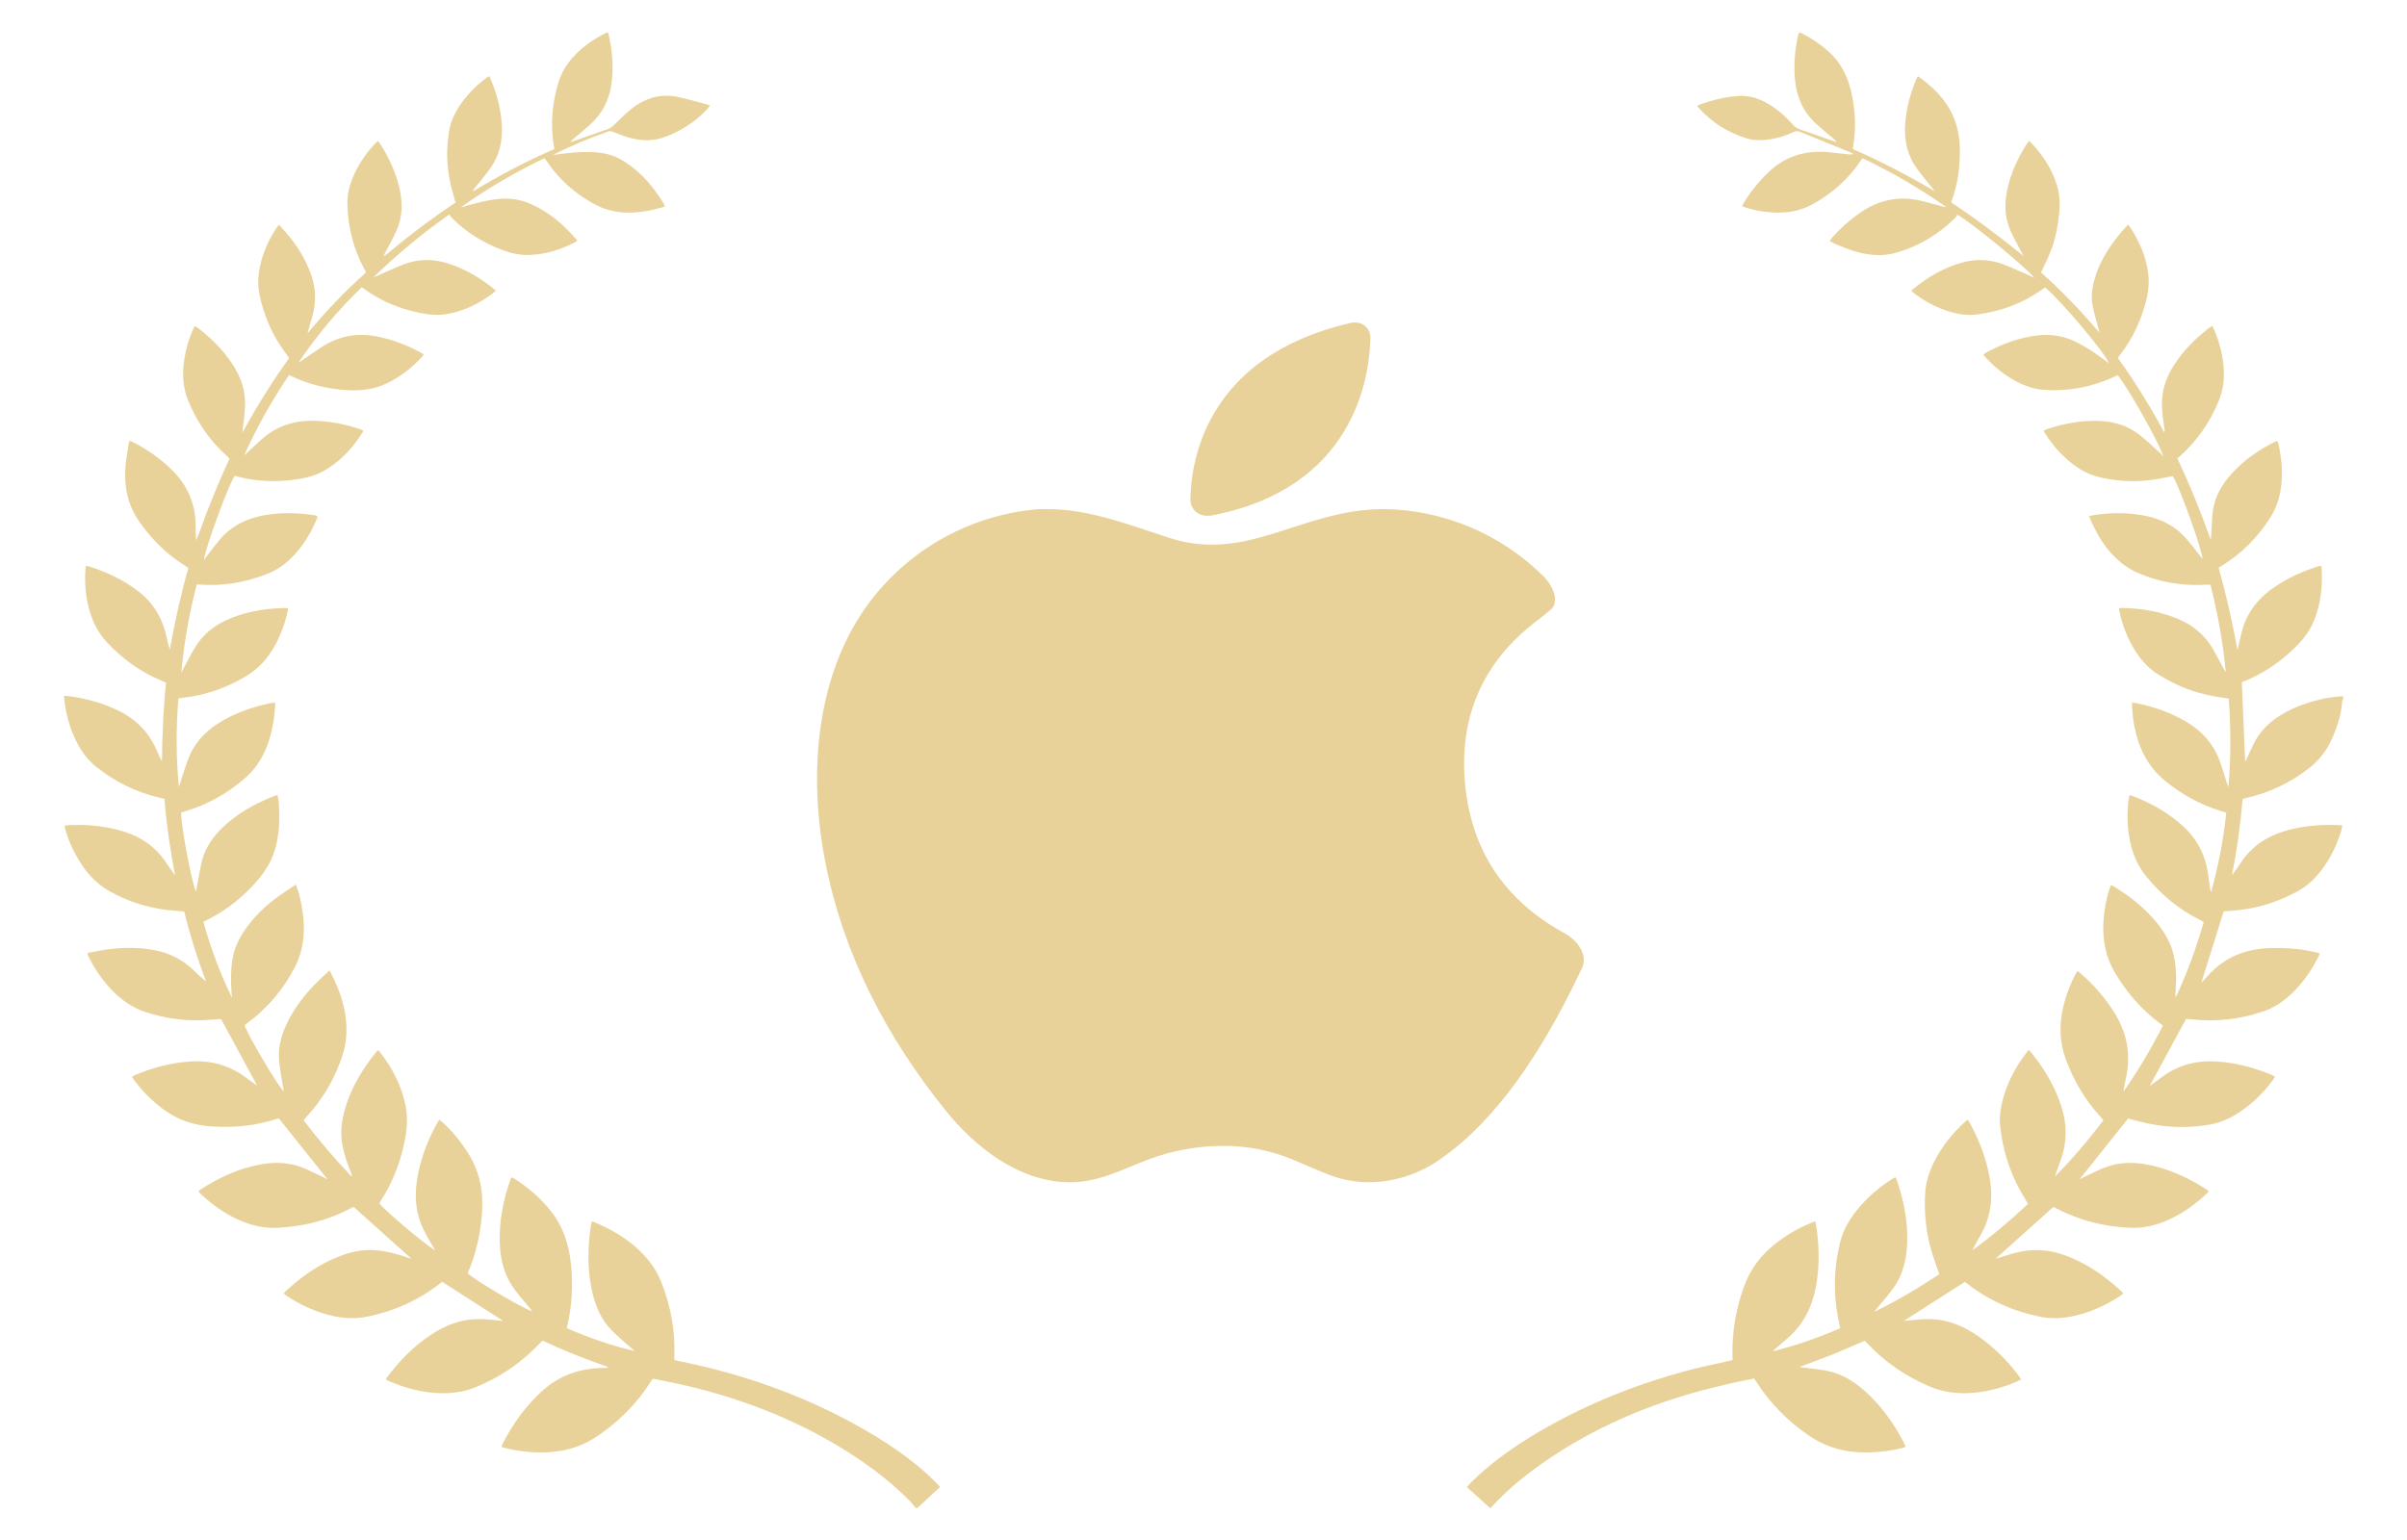 <?xml version="1.0" encoding="UTF-8" standalone="no"?>
<!DOCTYPE svg PUBLIC "-//W3C//DTD SVG 1.1//EN" "http://www.w3.org/Graphics/SVG/1.1/DTD/svg11.dtd">
<svg width="100%" height="100%" viewBox="0 0 100 64" version="1.1" xmlns="http://www.w3.org/2000/svg" xmlns:xlink="http://www.w3.org/1999/xlink" xml:space="preserve" xmlns:serif="http://www.serif.com/" style="fill-rule:evenodd;clip-rule:evenodd;stroke-linecap:round;stroke-linejoin:round;stroke-miterlimit:1.5;">
    <g id="Leaves" transform="matrix(1.088,0,0,1.088,50,32)">
        <g transform="matrix(1,0,0,1,-50,-62.5)">
            <g transform="matrix(1,0,0,1,-0.338,13.098)">
                <path d="M37.803,74.844C35.592,73.504 33.207,72.604 30.684,72.058C30.501,72.018 30.318,71.98 30.145,71.944C30.137,71.912 30.131,71.9 30.131,71.888C30.13,71.864 30.13,71.84 30.131,71.815C30.172,70.819 29.993,69.862 29.623,68.938C29.464,68.542 29.228,68.196 28.933,67.89C28.513,67.454 28.02,67.121 27.48,66.856C27.322,66.778 27.159,66.711 26.989,66.635C26.971,66.697 26.952,66.742 26.945,66.789C26.826,67.609 26.804,68.429 26.977,69.245C27.098,69.82 27.309,70.359 27.725,70.789C27.97,71.042 28.246,71.265 28.509,71.502C28.545,71.534 28.582,71.566 28.619,71.598C27.72,71.387 26.862,71.087 26.023,70.721C26.234,69.863 26.274,69.017 26.17,68.16C26.085,67.467 25.872,66.831 25.437,66.276C25.037,65.766 24.557,65.349 24.011,65.003C23.982,64.985 23.948,64.974 23.915,64.96C23.901,64.984 23.89,64.998 23.884,65.015C23.6,65.815 23.435,66.637 23.467,67.489C23.492,68.135 23.651,68.744 24.05,69.269C24.23,69.507 24.428,69.731 24.618,69.962C24.645,69.995 24.67,70.03 24.71,70.082C24.29,69.942 22.41,68.827 22.24,68.622C22.555,67.903 22.723,67.147 22.785,66.362C22.849,65.541 22.711,64.771 22.274,64.064C22,63.62 21.673,63.22 21.289,62.867C21.25,62.831 21.208,62.799 21.16,62.76C21.136,62.794 21.116,62.817 21.102,62.842C20.755,63.457 20.494,64.106 20.352,64.798C20.244,65.329 20.215,65.863 20.349,66.395C20.453,66.807 20.655,67.176 20.875,67.537C20.914,67.602 20.953,67.667 21.004,67.753C20.667,67.576 19.048,66.208 18.864,65.953C18.879,65.928 18.893,65.902 18.91,65.876C19.349,65.198 19.647,64.462 19.815,63.673C19.911,63.223 19.963,62.771 19.884,62.311C19.742,61.491 19.366,60.782 18.859,60.134C18.849,60.122 18.831,60.117 18.816,60.108C18.798,60.123 18.782,60.133 18.771,60.146C18.237,60.799 17.805,61.509 17.563,62.323C17.431,62.766 17.372,63.216 17.448,63.678C17.51,64.047 17.63,64.398 17.77,64.743C17.79,64.794 17.808,64.846 17.826,64.898C17.815,64.903 17.803,64.909 17.791,64.914C17.146,64.235 16.539,63.525 15.982,62.786C15.994,62.758 15.995,62.751 15.998,62.747C16.022,62.72 16.046,62.692 16.071,62.665C16.716,61.97 17.183,61.17 17.469,60.267C17.537,60.054 17.583,59.829 17.6,59.606C17.668,58.72 17.411,57.907 17.005,57.133C16.994,57.111 16.987,57.088 16.974,57.056C16.259,57.676 15.669,58.342 15.294,59.178C15.101,59.607 14.993,60.057 15.041,60.529C15.076,60.874 15.145,61.215 15.199,61.558C15.204,61.595 15.209,61.632 15.217,61.688C14.905,61.334 13.821,59.49 13.722,59.15C13.753,59.126 13.786,59.099 13.82,59.075C14.599,58.499 15.208,57.777 15.651,56.918C15.75,56.725 15.824,56.514 15.88,56.303C16.03,55.732 16.004,55.155 15.898,54.579C15.85,54.316 15.793,54.055 15.678,53.78C15.452,53.932 15.231,54.07 15.02,54.223C14.504,54.599 14.045,55.034 13.692,55.572C13.472,55.907 13.313,56.267 13.252,56.666C13.189,57.085 13.196,57.505 13.225,57.926C13.229,57.983 13.234,58.041 13.238,58.098C12.782,57.164 12.427,56.199 12.148,55.203C12.192,55.179 12.217,55.163 12.245,55.15C12.9,54.833 13.473,54.404 13.977,53.88C14.391,53.449 14.738,52.978 14.898,52.387C15.055,51.807 15.074,51.22 15.025,50.627C15.018,50.539 14.997,50.452 14.983,50.369C14.953,50.369 14.94,50.365 14.929,50.369C14.109,50.676 13.359,51.097 12.748,51.737C12.413,52.089 12.172,52.496 12.069,52.973C11.991,53.335 11.932,53.702 11.868,54.05C11.719,53.785 11.284,51.505 11.3,51.028C11.343,51.013 11.387,50.997 11.433,50.983C12.298,50.735 13.06,50.302 13.737,49.714C14.027,49.462 14.255,49.165 14.428,48.823C14.666,48.348 14.795,47.843 14.855,47.318C14.873,47.162 14.881,47.006 14.894,46.84C14.83,46.84 14.788,46.833 14.749,46.841C14.014,46.991 13.314,47.231 12.681,47.643C12.165,47.979 11.776,48.421 11.56,49.003C11.452,49.294 11.363,49.592 11.266,49.886C11.256,49.915 11.25,49.945 11.24,49.974C11.233,49.996 11.222,50.017 11.212,50.039C11.105,48.909 11.1,47.786 11.195,46.668C11.24,46.66 11.257,46.655 11.275,46.654C12.17,46.567 12.999,46.283 13.77,45.823C14.155,45.594 14.467,45.292 14.713,44.92C15.007,44.479 15.205,43.996 15.333,43.483C15.354,43.401 15.368,43.318 15.387,43.224C15.325,43.219 15.277,43.211 15.23,43.214C15.041,43.223 14.852,43.23 14.665,43.25C14.128,43.306 13.607,43.425 13.11,43.639C12.562,43.876 12.116,44.232 11.812,44.75C11.66,45.007 11.525,45.274 11.383,45.536C11.355,45.588 11.33,45.642 11.303,45.695C11.409,44.549 11.607,43.425 11.892,42.321C11.932,42.319 11.95,42.315 11.968,42.317C12.852,42.387 13.705,42.249 14.532,41.933C14.885,41.798 15.197,41.601 15.468,41.339C15.929,40.896 16.255,40.364 16.495,39.776C16.503,39.756 16.502,39.731 16.504,39.713C16.486,39.701 16.477,39.692 16.466,39.689C16.443,39.681 16.42,39.673 16.396,39.67C15.764,39.577 15.133,39.558 14.501,39.666C13.797,39.786 13.193,40.087 12.735,40.649C12.581,40.838 12.434,41.032 12.284,41.224C12.247,41.271 12.213,41.319 12.162,41.388C12.248,40.841 13.147,38.406 13.346,38.167C13.999,38.346 14.664,38.407 15.338,38.343C15.819,38.298 16.295,38.225 16.727,37.986C17.375,37.628 17.855,37.102 18.241,36.481C18.246,36.472 18.244,36.458 18.246,36.446C18.243,36.441 18.242,36.433 18.237,36.431C18.216,36.419 18.195,36.407 18.173,36.399C17.569,36.189 16.951,36.069 16.31,36.063C15.57,36.056 14.919,36.283 14.366,36.777C14.175,36.948 13.991,37.126 13.803,37.3C13.771,37.33 13.737,37.358 13.704,37.386C14.188,36.308 14.763,35.289 15.417,34.317C15.455,34.333 15.473,34.339 15.489,34.347C16.184,34.688 16.922,34.856 17.692,34.894C18.179,34.918 18.653,34.862 19.102,34.656C19.65,34.406 20.11,34.042 20.513,33.6C20.531,33.58 20.542,33.553 20.561,33.521C20.007,33.204 19.433,32.978 18.818,32.85C18.051,32.691 17.338,32.813 16.68,33.237C16.409,33.411 16.146,33.6 15.879,33.781C15.849,33.802 15.815,33.817 15.783,33.834C16.491,32.79 17.289,31.832 18.194,30.964C18.227,30.986 18.248,30.998 18.268,31.012C18.887,31.466 19.577,31.762 20.326,31.923C20.679,32 21.034,32.046 21.397,31.993C22.072,31.894 22.659,31.596 23.201,31.195C23.239,31.167 23.272,31.134 23.312,31.098C23.288,31.071 23.274,31.052 23.256,31.037C22.75,30.626 22.2,30.293 21.58,30.082C20.989,29.88 20.394,29.86 19.807,30.085C19.454,30.22 19.113,30.382 18.766,30.532C18.728,30.549 18.688,30.563 18.649,30.578C19.545,29.703 20.502,28.914 21.536,28.183C21.565,28.224 21.579,28.252 21.6,28.274C22.157,28.85 22.82,29.261 23.567,29.541C23.89,29.662 24.221,29.738 24.567,29.73C25.215,29.714 25.814,29.524 26.381,29.221C26.396,29.213 26.406,29.196 26.417,29.184C26.412,29.169 26.411,29.156 26.403,29.148C25.91,28.571 25.343,28.087 24.642,27.778C24.206,27.586 23.753,27.539 23.282,27.605C22.876,27.662 22.481,27.764 22.09,27.883C22.056,27.893 22.02,27.897 21.985,27.904C22.996,27.186 24.058,26.569 25.155,26.039C25.18,26.051 25.187,26.052 25.19,26.056C25.209,26.079 25.228,26.103 25.245,26.128C25.726,26.849 26.356,27.404 27.119,27.808C27.29,27.898 27.475,27.97 27.662,28.02C28.154,28.153 28.653,28.131 29.149,28.035C29.356,27.996 29.56,27.936 29.767,27.885C29.757,27.842 29.757,27.822 29.749,27.808C29.361,27.163 28.893,26.591 28.253,26.178C28,26.014 27.726,25.898 27.427,25.846C26.959,25.765 26.491,25.793 26.023,25.843C25.848,25.862 25.673,25.886 25.498,25.908C26.184,25.557 26.887,25.267 27.605,25.012C27.678,24.986 27.732,25.005 27.795,25.029C28.006,25.108 28.215,25.196 28.432,25.254C28.851,25.367 29.274,25.39 29.694,25.247C30.329,25.032 30.882,24.685 31.347,24.201C31.396,24.15 31.438,24.093 31.494,24.027C31.44,24.003 31.409,23.985 31.375,23.976C31.016,23.882 30.659,23.779 30.296,23.699C29.64,23.555 29.047,23.717 28.526,24.125C28.272,24.324 28.045,24.556 27.812,24.779C27.745,24.844 27.678,24.893 27.587,24.924C27.155,25.071 26.725,25.228 26.294,25.38C26.251,25.395 26.205,25.407 26.161,25.42C26.197,25.362 26.244,25.326 26.29,25.287C26.498,25.109 26.712,24.936 26.914,24.751C27.357,24.346 27.629,23.849 27.722,23.252C27.825,22.59 27.765,21.939 27.62,21.291C27.615,21.269 27.597,21.25 27.579,21.219C27.065,21.468 26.607,21.783 26.23,22.211C25.985,22.49 25.808,22.806 25.7,23.162C25.471,23.914 25.407,24.679 25.513,25.459C25.523,25.53 25.536,25.601 25.549,25.685C24.483,26.145 23.466,26.684 22.479,27.28C22.472,27.284 22.457,27.277 22.43,27.274C22.472,27.223 22.51,27.18 22.545,27.135C22.733,26.895 22.929,26.661 23.107,26.414C23.457,25.928 23.574,25.377 23.545,24.786C23.514,24.175 23.358,23.596 23.129,23.033C23.111,22.99 23.087,22.95 23.06,22.898C23.02,22.924 22.989,22.941 22.96,22.962C22.595,23.232 22.274,23.548 22.009,23.918C21.771,24.249 21.593,24.609 21.528,25.014C21.422,25.67 21.433,26.327 21.577,26.977C21.632,27.226 21.708,27.47 21.777,27.727C21.644,27.818 21.508,27.91 21.373,28.003C21.238,28.096 21.103,28.19 20.969,28.286C20.834,28.382 20.701,28.479 20.569,28.577C20.442,28.671 20.315,28.767 20.19,28.864C20.059,28.964 19.93,29.066 19.801,29.169C19.672,29.271 19.547,29.379 19.417,29.48C19.294,29.575 19.189,29.698 19.013,29.786C19.05,29.72 19.069,29.689 19.085,29.657C19.231,29.375 19.387,29.099 19.518,28.811C19.732,28.341 19.762,27.847 19.668,27.342C19.541,26.66 19.257,26.044 18.886,25.464C18.867,25.434 18.843,25.409 18.816,25.376C18.789,25.397 18.768,25.409 18.752,25.425C18.369,25.826 18.056,26.273 17.847,26.789C17.718,27.109 17.638,27.442 17.647,27.787C17.67,28.659 17.872,29.488 18.29,30.259C18.313,30.301 18.334,30.344 18.362,30.397C17.55,31.112 16.814,31.894 16.126,32.722C16.179,32.505 16.246,32.297 16.305,32.087C16.452,31.569 16.454,31.053 16.281,30.539C16.034,29.802 15.605,29.178 15.076,28.618C15.062,28.603 15.038,28.596 15.02,28.587C14.7,29.005 14.405,29.671 14.304,30.186C14.236,30.531 14.216,30.876 14.286,31.222C14.461,32.078 14.806,32.857 15.342,33.549C15.371,33.587 15.394,33.628 15.422,33.671C14.761,34.585 14.176,35.537 13.635,36.517C13.649,36.329 13.68,36.15 13.702,35.969C13.742,35.629 13.761,35.288 13.699,34.948C13.626,34.552 13.455,34.196 13.233,33.863C12.884,33.34 12.444,32.904 11.946,32.522C11.91,32.494 11.868,32.472 11.817,32.439C11.786,32.505 11.758,32.558 11.735,32.613C11.591,32.951 11.487,33.301 11.428,33.663C11.338,34.214 11.35,34.758 11.564,35.283C11.895,36.098 12.379,36.808 13.035,37.396C13.075,37.432 13.111,37.471 13.146,37.506C12.987,37.865 12.829,38.208 12.683,38.556C12.538,38.898 12.403,39.245 12.266,39.591C12.13,39.935 12.025,40.291 11.87,40.63C11.851,40.412 11.856,40.199 11.85,39.986C11.827,39.192 11.529,38.52 10.966,37.959C10.525,37.521 10.023,37.169 9.473,36.883C9.432,36.862 9.387,36.848 9.336,36.827C9.319,36.878 9.299,36.917 9.293,36.957C9.247,37.283 9.179,37.607 9.164,37.935C9.13,38.646 9.281,39.312 9.698,39.91C10.172,40.589 10.744,41.163 11.45,41.599C11.49,41.624 11.528,41.654 11.576,41.687C11.281,42.715 11.057,43.752 10.867,44.802C10.817,44.658 10.784,44.513 10.754,44.369C10.605,43.651 10.269,43.048 9.682,42.591C9.101,42.139 8.449,41.833 7.75,41.617C7.722,41.608 7.691,41.611 7.661,41.609C7.655,41.633 7.648,41.65 7.647,41.668C7.616,42.126 7.633,42.583 7.73,43.033C7.849,43.591 8.07,44.099 8.465,44.523C9.064,45.166 9.761,45.668 10.576,46.001C10.62,46.02 10.664,46.04 10.723,46.067C10.617,47.066 10.578,48.066 10.567,49.072C10.495,48.951 10.439,48.826 10.387,48.7C10.085,47.965 9.563,47.445 8.848,47.108C8.269,46.835 7.66,46.67 7.028,46.582C6.966,46.573 6.902,46.574 6.825,46.569C6.876,47.191 7.027,47.759 7.29,48.295C7.481,48.683 7.733,49.025 8.074,49.295C8.773,49.849 9.554,50.235 10.42,50.448C10.496,50.467 10.573,50.484 10.663,50.505C10.739,51.49 10.882,52.46 11.068,53.426C10.94,53.259 10.826,53.087 10.711,52.916C10.327,52.348 9.8,51.976 9.15,51.767C8.45,51.542 7.732,51.473 7.001,51.507C6.95,51.509 6.899,51.522 6.847,51.53C6.993,52.248 7.48,53.134 8.011,53.624C8.176,53.776 8.358,53.916 8.553,54.026C9.24,54.413 9.979,54.655 10.763,54.748C10.975,54.773 11.187,54.786 11.415,54.806C11.64,55.72 11.924,56.621 12.25,57.479C12.12,57.363 11.971,57.246 11.839,57.112C11.39,56.661 10.856,56.382 10.228,56.272C9.626,56.167 9.026,56.179 8.425,56.264C8.191,56.298 7.959,56.348 7.731,56.389C7.729,56.423 7.725,56.436 7.729,56.446C7.741,56.481 7.755,56.515 7.771,56.547C8.001,57.002 8.283,57.421 8.635,57.79C9.002,58.175 9.424,58.48 9.935,58.646C10.643,58.877 11.369,58.989 12.114,58.959C12.357,58.949 12.599,58.928 12.824,58.913C13.283,59.761 13.736,60.599 14.189,61.436C14.186,61.437 14.178,61.443 14.176,61.441C14.043,61.346 13.908,61.253 13.777,61.154C13.15,60.683 12.442,60.487 11.664,60.535C10.92,60.581 10.21,60.769 9.526,61.061C9.49,61.076 9.46,61.104 9.419,61.131C9.769,61.624 10.174,62.041 10.654,62.387C11.188,62.773 11.784,62.972 12.44,63.016C13.302,63.073 14.145,62.995 14.968,62.723C14.995,62.713 15.025,62.711 15.029,62.71C15.653,63.49 16.264,64.255 16.892,65.041C16.832,65.01 16.795,64.99 16.758,64.972C16.51,64.855 16.266,64.73 16.014,64.622C15.482,64.394 14.928,64.363 14.363,64.462C13.52,64.61 12.76,64.96 12.047,65.421C12.017,65.44 11.991,65.464 11.956,65.493C11.998,65.539 12.032,65.582 12.071,65.618C12.493,66.012 12.959,66.342 13.487,66.581C13.961,66.795 14.455,66.915 14.977,66.889C15.965,66.841 16.904,66.607 17.781,66.14C17.822,66.118 17.867,66.101 17.889,66.092C18.628,66.755 19.353,67.406 20.097,68.074C19.982,68.036 19.89,68.005 19.798,67.976C19.449,67.864 19.095,67.773 18.729,67.743C18.251,67.705 17.793,67.802 17.351,67.973C16.566,68.277 15.89,68.752 15.279,69.322C15.257,69.342 15.24,69.367 15.214,69.397C15.258,69.432 15.294,69.463 15.333,69.489C15.788,69.792 16.275,70.027 16.8,70.18C17.322,70.333 17.852,70.395 18.391,70.286C19.417,70.078 20.351,69.664 21.18,69.02C21.213,68.994 21.249,68.971 21.271,68.956C22.047,69.452 22.814,69.943 23.603,70.448C23.402,70.428 23.227,70.409 23.052,70.393C22.723,70.363 22.394,70.368 22.069,70.436C21.621,70.531 21.216,70.725 20.837,70.976C20.173,71.416 19.626,71.977 19.152,72.613C19.139,72.63 19.132,72.653 19.124,72.669C19.14,72.687 19.146,72.699 19.156,72.704C19.182,72.719 19.21,72.732 19.238,72.744C19.756,72.97 20.294,73.126 20.855,73.183C21.438,73.242 22.012,73.2 22.562,72.971C23.371,72.635 24.097,72.174 24.729,71.566C24.852,71.448 24.971,71.326 25.102,71.195C25.903,71.58 26.731,71.902 27.57,72.195C27.575,72.196 27.578,72.204 27.579,72.209C27.581,72.215 27.58,72.221 27.58,72.243C27.488,72.243 27.397,72.24 27.306,72.244C26.494,72.277 25.766,72.528 25.146,73.069C24.465,73.665 23.954,74.387 23.55,75.19C23.541,75.21 23.541,75.235 23.537,75.261C23.567,75.271 23.589,75.279 23.612,75.285C24.213,75.443 24.825,75.499 25.444,75.451C26.089,75.402 26.68,75.199 27.217,74.83C28.022,74.276 28.701,73.604 29.223,72.776C29.248,72.735 29.277,72.696 29.306,72.655C29.366,72.664 29.42,72.669 29.473,72.681C29.872,72.765 30.274,72.842 30.67,72.937C32.669,73.416 34.57,74.141 36.34,75.195C37.35,75.797 38.295,76.485 39.124,77.322C39.204,77.403 39.272,77.497 39.345,77.585L39.418,77.585C39.618,77.4 39.818,77.214 40.018,77.029C40.102,76.952 40.188,76.876 40.282,76.791C40.225,76.729 40.183,76.678 40.136,76.632C39.44,75.93 38.645,75.355 37.803,74.844Z" style="fill:rgb(233,210,153);fill-rule:nonzero;"/>
                <path d="M90.17,50.466C91.066,50.265 91.869,49.871 92.59,49.305C92.998,48.984 93.279,48.567 93.479,48.094C93.658,47.671 93.791,47.235 93.82,46.773C93.822,46.745 93.84,46.718 93.85,46.69L93.85,46.58C93.639,46.605 93.426,46.616 93.218,46.657C92.604,46.777 92.017,46.974 91.478,47.301C91.03,47.573 90.672,47.93 90.438,48.403C90.341,48.6 90.255,48.802 90.163,49.001C90.147,49.034 90.126,49.064 90.114,49.082C90.072,48.075 90.029,47.066 89.986,46.05C90.009,46.041 90.036,46.029 90.064,46.018C90.751,45.741 91.361,45.344 91.9,44.837C92.241,44.518 92.544,44.171 92.727,43.733C93.005,43.071 93.077,42.38 93.033,41.671C93.032,41.65 93.018,41.629 93.008,41.604C92.976,41.608 92.952,41.609 92.93,41.616C92.302,41.808 91.71,42.077 91.172,42.457C90.55,42.897 90.126,43.472 89.96,44.225C89.935,44.338 89.908,44.45 89.882,44.563C89.862,44.65 89.843,44.738 89.823,44.825C89.626,43.762 89.393,42.714 89.103,41.678C89.148,41.649 89.177,41.629 89.208,41.61C89.982,41.136 90.601,40.507 91.084,39.742C91.225,39.518 91.331,39.279 91.399,39.024C91.553,38.448 91.544,37.866 91.449,37.282C91.424,37.13 91.408,36.974 91.34,36.835C91.313,36.839 91.3,36.838 91.289,36.843C90.583,37.195 89.949,37.642 89.448,38.26C89.125,38.657 88.914,39.105 88.868,39.619C88.841,39.91 88.833,40.203 88.815,40.495C88.813,40.532 88.804,40.568 88.798,40.605C88.419,39.547 88.005,38.515 87.523,37.5C87.567,37.462 87.604,37.43 87.64,37.398C88.296,36.809 88.781,36.101 89.112,35.285C89.252,34.941 89.312,34.581 89.302,34.212C89.285,33.632 89.147,33.078 88.914,32.548C88.898,32.512 88.873,32.48 88.849,32.441C88.812,32.464 88.786,32.48 88.762,32.498C88.317,32.834 87.918,33.218 87.583,33.665C87.351,33.975 87.163,34.308 87.045,34.678C86.897,35.138 86.924,35.605 86.989,36.073C87.007,36.208 87.027,36.342 87.047,36.476C87.034,36.48 87.022,36.484 87.01,36.489C86.487,35.505 85.898,34.562 85.251,33.661C85.277,33.626 85.29,33.605 85.305,33.586C85.797,32.965 86.129,32.265 86.328,31.5C86.43,31.111 86.46,30.72 86.396,30.322C86.298,29.721 86.055,29.18 85.725,28.674C85.703,28.641 85.672,28.613 85.637,28.574C85.07,29.183 84.603,29.839 84.368,30.636C84.265,30.985 84.217,31.342 84.295,31.702C84.36,31.999 84.447,32.291 84.524,32.586C84.533,32.621 84.538,32.656 84.545,32.692C83.846,31.873 83.114,31.1 82.318,30.397C82.765,29.495 82.889,29.121 82.997,28.268C83.047,27.873 83.049,27.477 82.933,27.089C82.739,26.437 82.374,25.888 81.903,25.405C81.892,25.394 81.872,25.392 81.852,25.383C81.832,25.409 81.812,25.432 81.795,25.457C81.432,26.021 81.154,26.62 81.021,27.281C80.913,27.815 80.939,28.339 81.169,28.838C81.294,29.109 81.441,29.37 81.579,29.635C81.602,29.68 81.628,29.724 81.653,29.769C80.759,29.044 79.847,28.355 78.887,27.72C79.044,27.289 79.149,26.858 79.189,26.414C79.237,25.889 79.246,25.361 79.11,24.85C78.886,24.006 78.33,23.404 77.635,22.913C77.631,22.91 77.623,22.911 77.61,22.909C77.592,22.944 77.571,22.98 77.554,23.018C77.323,23.568 77.173,24.138 77.132,24.733C77.088,25.355 77.216,25.936 77.591,26.445C77.782,26.705 77.992,26.951 78.193,27.204C78.216,27.232 78.234,27.263 78.255,27.292C77.24,26.692 76.204,26.153 75.145,25.69C75.141,25.652 75.137,25.64 75.138,25.628C75.141,25.597 75.144,25.567 75.149,25.537C75.258,24.91 75.227,24.287 75.107,23.664C74.98,22.999 74.713,22.412 74.198,21.952C73.904,21.691 73.586,21.468 73.237,21.289C73.19,21.265 73.139,21.248 73.092,21.229C73.078,21.249 73.068,21.258 73.065,21.269C73.054,21.304 73.045,21.339 73.037,21.375C72.92,21.903 72.876,22.437 72.919,22.975C72.973,23.656 73.217,24.255 73.734,24.721C73.956,24.921 74.186,25.112 74.412,25.307C74.449,25.338 74.485,25.371 74.521,25.403C74.455,25.405 74.404,25.386 74.354,25.368C73.946,25.224 73.539,25.077 73.129,24.938C73.016,24.9 72.924,24.846 72.844,24.754C72.545,24.413 72.204,24.119 71.802,23.901C71.467,23.719 71.113,23.63 70.73,23.657C70.214,23.693 69.722,23.83 69.238,24C69.224,24.005 69.215,24.025 69.2,24.042C69.223,24.074 69.242,24.105 69.266,24.131C69.763,24.675 70.365,25.056 71.068,25.272C71.32,25.35 71.582,25.36 71.847,25.329C72.202,25.287 72.54,25.19 72.861,25.038C72.952,24.995 73.029,24.99 73.121,25.027C73.752,25.286 74.385,25.542 75.017,25.8C75.065,25.819 75.11,25.847 75.157,25.87C75.104,25.892 75.058,25.896 75.014,25.891C74.735,25.863 74.456,25.828 74.177,25.803C73.288,25.721 72.516,25.974 71.873,26.605C71.514,26.958 71.203,27.347 70.944,27.778C70.929,27.803 70.921,27.831 70.907,27.864C70.947,27.881 70.979,27.898 71.013,27.909C71.429,28.041 71.855,28.111 72.291,28.111C72.755,28.11 73.197,28.017 73.608,27.787C74.344,27.374 74.961,26.833 75.432,26.129C75.452,26.099 75.474,26.071 75.503,26.03C76.622,26.568 77.686,27.187 78.7,27.897C78.637,27.896 78.579,27.881 78.522,27.866C78.281,27.802 78.04,27.736 77.798,27.674C76.914,27.446 76.108,27.621 75.369,28.146C74.989,28.416 74.644,28.723 74.336,29.072C74.306,29.106 74.283,29.146 74.247,29.197C74.332,29.241 74.399,29.282 74.471,29.311C74.703,29.404 74.932,29.507 75.17,29.579C75.703,29.739 76.247,29.801 76.792,29.642C77.652,29.392 78.401,28.949 79.037,28.317C79.075,28.278 79.101,28.228 79.127,28.191C79.669,28.495 81.664,30.133 82.07,30.606C81.991,30.568 81.939,30.542 81.885,30.519C81.555,30.375 81.23,30.221 80.895,30.093C80.398,29.903 79.886,29.869 79.367,30.004C78.627,30.197 77.985,30.575 77.4,31.057C77.388,31.067 77.385,31.088 77.373,31.114C77.822,31.472 78.312,31.745 78.864,31.905C79.196,32.001 79.535,32.046 79.878,32.002C80.788,31.885 81.627,31.576 82.375,31.036C82.409,31.011 82.446,30.992 82.479,30.972C83.082,31.47 84.788,33.497 84.91,33.866C84.854,33.824 84.806,33.787 84.757,33.751C84.391,33.475 84.012,33.221 83.597,33.024C83.155,32.813 82.692,32.749 82.207,32.801C81.504,32.877 80.858,33.119 80.24,33.45C80.199,33.472 80.161,33.502 80.115,33.532C80.138,33.564 80.154,33.59 80.174,33.612C80.543,34.017 80.964,34.356 81.456,34.601C81.731,34.737 82.018,34.841 82.325,34.87C83.282,34.961 84.195,34.794 85.07,34.402C85.13,34.375 85.19,34.348 85.248,34.322C85.625,34.76 86.934,37.088 86.986,37.438C86.934,37.375 86.907,37.333 86.872,37.3C86.619,37.072 86.372,36.835 86.107,36.62C85.65,36.249 85.114,36.089 84.53,36.068C83.845,36.044 83.184,36.169 82.537,36.386C82.499,36.399 82.464,36.421 82.419,36.443C82.442,36.485 82.456,36.518 82.475,36.548C82.744,36.966 83.063,37.341 83.451,37.654C83.759,37.901 84.094,38.1 84.478,38.198C85.159,38.372 85.85,38.414 86.547,38.32C86.817,38.284 87.084,38.226 87.353,38.178C87.628,38.633 88.505,41.077 88.483,41.343C88.448,41.296 88.42,41.257 88.391,41.22C88.224,41.01 88.063,40.795 87.888,40.591C87.503,40.14 87.015,39.86 86.439,39.723C85.788,39.569 85.134,39.562 84.476,39.644C84.371,39.658 84.267,39.681 84.15,39.702C84.433,40.397 84.797,41.006 85.362,41.47C85.553,41.627 85.769,41.765 85.995,41.864C86.842,42.236 87.732,42.381 88.655,42.323C88.696,42.32 88.737,42.322 88.789,42.322C89.065,43.423 89.271,44.53 89.374,45.656C89.33,45.608 89.305,45.555 89.277,45.503C89.144,45.256 89.016,45.006 88.874,44.764C88.557,44.223 88.092,43.854 87.516,43.617C86.847,43.342 86.147,43.227 85.427,43.213C85.385,43.212 85.344,43.22 85.295,43.224C85.299,43.261 85.3,43.291 85.306,43.32C85.422,43.861 85.616,44.371 85.911,44.841C86.131,45.191 86.401,45.496 86.75,45.723C87.412,46.153 88.132,46.443 88.91,46.584C89.099,46.618 89.291,46.643 89.488,46.673C89.569,47.802 89.571,48.919 89.477,50.039C89.449,49.997 89.434,49.954 89.419,49.909C89.338,49.654 89.261,49.397 89.175,49.143C88.928,48.415 88.446,47.887 87.783,47.511C87.248,47.208 86.676,47.005 86.077,46.873C85.99,46.854 85.901,46.842 85.796,46.824C85.796,46.902 85.793,46.962 85.796,47.022C85.817,47.45 85.894,47.869 86.025,48.277C86.223,48.897 86.562,49.418 87.074,49.831C87.699,50.334 88.384,50.719 89.151,50.957C89.226,50.98 89.301,51.002 89.395,51.029C89.282,52.063 89.089,53.073 88.812,54.07C88.789,54.011 88.777,53.952 88.769,53.892C88.741,53.699 88.718,53.506 88.688,53.313C88.58,52.634 88.284,52.053 87.778,51.582C87.183,51.029 86.491,50.642 85.733,50.365C85.724,50.362 85.711,50.37 85.695,50.375C85.69,50.396 85.684,50.419 85.679,50.442C85.672,50.478 85.663,50.514 85.659,50.55C85.599,51.087 85.61,51.622 85.723,52.152C85.826,52.637 86.021,53.078 86.336,53.465C86.902,54.16 87.575,54.723 88.38,55.124C88.428,55.148 88.473,55.177 88.53,55.209C88.246,56.205 87.897,57.167 87.458,58.098C87.448,57.98 87.453,57.865 87.462,57.751C87.492,57.348 87.48,56.946 87.402,56.549C87.305,56.052 87.057,55.626 86.742,55.239C86.275,54.664 85.703,54.211 85.069,53.833C85.046,53.819 85.018,53.814 84.984,53.802C84.96,53.872 84.938,53.929 84.921,53.986C84.813,54.337 84.743,54.696 84.712,55.062C84.649,55.796 84.758,56.493 85.14,57.14C85.584,57.89 86.137,58.539 86.837,59.06C86.88,59.092 86.922,59.127 86.972,59.167C86.527,60.044 86.031,60.883 85.468,61.684C85.489,61.511 85.521,61.344 85.558,61.179C85.764,60.282 85.606,59.45 85.121,58.672C84.763,58.097 84.322,57.596 83.813,57.153C83.783,57.127 83.747,57.107 83.707,57.08C83.672,57.14 83.643,57.186 83.619,57.234C83.398,57.665 83.235,58.117 83.138,58.592C83.011,59.22 83.038,59.837 83.263,60.446C83.567,61.269 84,62.01 84.596,62.655C84.632,62.694 84.665,62.736 84.703,62.781C84.126,63.54 83.516,64.257 82.852,64.931C82.916,64.721 82.993,64.517 83.068,64.313C83.31,63.655 83.321,62.99 83.116,62.321C82.865,61.504 82.435,60.786 81.893,60.132C81.883,60.12 81.865,60.116 81.836,60.101C81.821,60.122 81.808,60.143 81.793,60.162C81.416,60.647 81.116,61.175 80.927,61.762C80.794,62.172 80.715,62.591 80.761,63.023C80.868,64.034 81.194,64.97 81.738,65.83C81.766,65.875 81.791,65.922 81.822,65.977C81.143,66.612 80.441,67.206 79.695,67.748C79.8,67.538 79.916,67.339 80.029,67.137C80.406,66.464 80.488,65.746 80.36,64.994C80.234,64.252 79.967,63.562 79.61,62.904C79.584,62.857 79.553,62.812 79.521,62.76C79.484,62.787 79.453,62.806 79.427,62.83C78.944,63.27 78.54,63.77 78.245,64.354C78.053,64.734 77.921,65.133 77.895,65.558C77.848,66.351 77.934,67.13 78.169,67.889C78.248,68.144 78.344,68.393 78.438,68.66C77.645,69.188 76.825,69.674 75.963,70.093C75.992,70.039 76.03,69.996 76.067,69.952C76.264,69.711 76.47,69.477 76.655,69.228C76.999,68.764 77.154,68.229 77.197,67.659C77.263,66.768 77.098,65.91 76.816,65.071C76.803,65.033 76.783,64.997 76.768,64.964C76.74,64.969 76.727,64.969 76.717,64.975C76.685,64.992 76.654,65.011 76.623,65.031C76.168,65.321 75.759,65.667 75.405,66.075C75.049,66.486 74.767,66.941 74.638,67.474C74.404,68.442 74.385,69.417 74.582,70.395C74.603,70.501 74.625,70.608 74.648,70.726C73.803,71.087 72.953,71.394 72.069,71.608C72.254,71.433 72.446,71.274 72.635,71.112C73.235,70.598 73.569,69.936 73.717,69.17C73.847,68.499 73.851,67.824 73.78,67.148C73.762,66.982 73.731,66.817 73.704,66.639C73.634,66.664 73.588,66.679 73.544,66.697C73.023,66.914 72.54,67.195 72.103,67.555C71.579,67.987 71.193,68.514 70.966,69.161C70.671,69.998 70.518,70.856 70.538,71.744C70.539,71.81 70.538,71.875 70.538,71.94C70.474,71.956 70.427,71.969 70.379,71.98C69.892,72.091 69.401,72.188 68.919,72.315C66.766,72.883 64.722,73.711 62.821,74.877C62.013,75.373 61.249,75.929 60.573,76.598C60.514,76.657 60.459,76.721 60.397,76.789C60.452,76.84 60.496,76.882 60.54,76.922C60.784,77.143 61.028,77.364 61.271,77.585L61.308,77.585C61.974,76.846 62.748,76.233 63.571,75.681C65.256,74.55 67.093,73.747 69.041,73.192C69.51,73.059 69.984,72.945 70.458,72.833C70.754,72.762 71.055,72.711 71.363,72.648C71.396,72.695 71.429,72.737 71.457,72.782C71.982,73.608 72.66,74.281 73.466,74.833C74.009,75.206 74.607,75.406 75.258,75.454C75.852,75.497 76.44,75.44 77.019,75.3C77.059,75.29 77.099,75.274 77.15,75.257C77.125,75.2 77.107,75.15 77.083,75.102C76.733,74.426 76.305,73.805 75.755,73.275C75.304,72.842 74.801,72.489 74.178,72.359C73.821,72.286 73.455,72.256 73.09,72.206C73.499,72.052 73.918,71.903 74.33,71.738C74.748,71.57 75.159,71.386 75.587,71.203C75.626,71.242 75.669,71.283 75.71,71.326C76.367,72.025 77.144,72.549 78.022,72.933C78.604,73.189 79.21,73.247 79.831,73.182C80.374,73.125 80.895,72.978 81.396,72.761C81.446,72.739 81.494,72.715 81.557,72.685C81.534,72.643 81.52,72.605 81.497,72.574C81.049,71.981 80.535,71.454 79.922,71.031C79.517,70.752 79.083,70.534 78.597,70.434C78.277,70.368 77.955,70.363 77.631,70.392C77.452,70.408 77.274,70.428 77.074,70.448C77.863,69.944 78.63,69.453 79.408,68.956C79.431,68.972 79.466,68.996 79.499,69.022C80.329,69.664 81.262,70.079 82.289,70.287C82.789,70.388 83.284,70.339 83.773,70.208C84.338,70.058 84.859,69.808 85.347,69.489C85.377,69.469 85.406,69.447 85.435,69.424C85.443,69.417 85.446,69.404 85.453,69.392C85.444,69.378 85.437,69.36 85.424,69.348C84.788,68.749 84.083,68.256 83.258,67.948C82.595,67.7 81.926,67.672 81.248,67.869C81.032,67.932 80.817,67.997 80.592,68.064C81.326,67.405 82.052,66.754 82.79,66.091C82.816,66.103 82.86,66.121 82.902,66.143C83.785,66.611 84.729,66.846 85.724,66.889C86.234,66.912 86.717,66.794 87.179,66.586C87.724,66.341 88.204,65.999 88.637,65.589C88.667,65.561 88.692,65.526 88.723,65.49C88.693,65.467 88.671,65.447 88.646,65.43C87.933,64.969 87.175,64.618 86.333,64.466C85.754,64.362 85.19,64.396 84.646,64.628C84.417,64.726 84.194,64.84 83.968,64.947C83.915,64.972 83.862,65 83.789,65.037C84.417,64.252 85.029,63.485 85.643,62.716C85.919,62.784 86.206,62.867 86.498,62.923C87.26,63.07 88.026,63.079 88.79,62.94C89.273,62.852 89.698,62.628 90.09,62.338C90.544,62.001 90.93,61.598 91.261,61.123C91.211,61.095 91.172,61.068 91.128,61.05C90.466,60.772 89.78,60.588 89.061,60.538C88.299,60.485 87.595,60.65 86.971,61.106C86.806,61.227 86.641,61.347 86.467,61.475C86.931,60.618 87.388,59.775 87.857,58.908C87.906,58.912 87.984,58.916 88.062,58.925C88.998,59.029 89.912,58.928 90.803,58.624C91.25,58.472 91.627,58.205 91.959,57.874C92.357,57.479 92.669,57.023 92.918,56.522C92.929,56.5 92.938,56.478 92.946,56.455C92.949,56.444 92.948,56.431 92.95,56.402C92.842,56.376 92.733,56.346 92.621,56.324C92.11,56.224 91.595,56.185 91.075,56.202C90.127,56.232 89.313,56.554 88.677,57.275C88.605,57.357 88.529,57.435 88.44,57.53C88.728,56.609 89.009,55.713 89.294,54.803C89.487,54.786 89.699,54.773 89.91,54.749C90.694,54.656 91.43,54.411 92.122,54.031C92.531,53.806 92.851,53.483 93.118,53.104C93.415,52.682 93.632,52.219 93.783,51.726C93.802,51.665 93.807,51.6 93.824,51.513C93.634,51.507 93.465,51.495 93.296,51.498C92.72,51.506 92.153,51.573 91.6,51.742C90.917,51.951 90.359,52.329 89.958,52.927C89.847,53.093 89.736,53.258 89.612,53.418C89.798,52.459 89.935,51.495 90.016,50.514C90.068,50.497 90.118,50.477 90.17,50.466Z" style="fill:rgb(233,210,153);fill-rule:nonzero;"/>
            </g>
        </g>
    </g>
    <path d="M52.254,16.99C52.254,17.398 51.986,17.408 51.761,17.633C51.713,17.681 51.561,17.914 51.636,17.989C51.755,18.108 52.115,17.518 52.153,17.659C52.234,17.961 52.245,18.276 52.245,18.597C52.245,18.702 52.19,18.927 52.272,19.01C52.321,19.058 52.382,18.869 52.394,18.848C52.527,18.63 52.683,18.447 52.796,18.221C52.802,18.209 52.945,17.988 52.957,18C53.084,18.127 52.864,18.379 52.804,18.462C52.501,18.883 52.008,19.24 51.524,19.429C51.454,19.456 51.083,19.659 51.011,19.587C50.858,19.433 51.343,18.765 51.398,18.667C51.983,17.629 52.863,16.553 53.8,15.821C54.084,15.599 54.329,15.366 54.656,15.202C54.688,15.186 54.905,15.083 54.945,15.123C55.09,15.267 54.811,15.701 54.761,15.824C54.467,16.542 53.925,17.406 53.37,17.961C53.104,18.228 52.891,18.517 52.624,18.785C52.541,18.867 52.458,18.957 52.369,19.023C52.331,19.052 52.28,19.167 52.263,19.122C52.15,18.815 52.511,18.472 52.635,18.233C53.05,17.435 53.767,16.876 54.295,16.171C54.553,15.827 54.881,15.557 55.176,15.262C55.269,15.168 55.355,15.082 55.455,15.018C55.478,15.003 55.637,14.861 55.643,14.877C55.736,15.128 55.352,15.607 55.239,15.807C54.965,16.294 54.563,16.727 54.312,17.228C54.07,17.712 53.804,18.233 53.414,18.623C53.322,18.715 53.333,18.702 53.227,18.782C53.123,18.86 53.135,18.859 53.04,18.94C52.985,18.986 52.924,19.024 52.866,19.066C52.809,19.106 52.335,19.501 52.252,19.419C52.105,19.271 52.357,18.73 52.409,18.599C52.691,17.877 53.281,17.339 53.768,16.766C53.967,16.531 54.179,16.296 54.395,16.08C54.432,16.042 54.646,15.758 54.646,15.76" style="fill:none;stroke:rgb(233,210,153);stroke-width:1px;"/>
    <g transform="matrix(0.277,0,0,0.277,50,32)">
        <g transform="matrix(1,0,0,1,-64,-80)">
            <g transform="matrix(1,0,0,1,-0.465,13.354)">
                <path d="M26.19,117.43C30.51,122.8 37,128 44.47,128C48.72,128 52.33,126 56.21,124.54C59.783,123.222 63.561,122.545 67.37,122.54C71.044,122.519 74.686,123.233 78.08,124.64C79.88,125.4 81.66,126.21 83.49,126.91C85.347,127.627 87.32,127.996 89.31,128C92.991,127.958 96.576,126.804 99.59,124.69C108.35,118.69 114.84,108.15 119.44,98.92C119.9,98 120.34,97.07 120.78,96.15C121.51,94.61 120.36,92.66 118.32,91.54C109.32,86.6 104.05,78.96 103.17,68.42C102.29,57.88 106.39,49.56 114.62,43.52L116.24,42.19C117.14,41.45 116.65,39.4 114.96,37.8C108.737,31.672 100.392,28.162 91.66,28C89.965,28.001 88.272,28.141 86.6,28.42C79,29.72 72.9,33.34 65.74,33.34C63.568,33.342 61.408,33.005 59.34,32.34C53.34,30.42 47.38,28 41,28C40.3,28 39.59,28 38.88,28.09C31.016,28.928 23.669,32.425 18.06,38C7,48.9 5.43,65.83 8.19,80.14C10.84,94 17.36,106.49 26.19,117.43Z" style="fill:rgb(233,210,153);fill-rule:nonzero;stroke:rgb(233,210,153);stroke-width:1px;stroke-linecap:butt;stroke-miterlimit:2;"/>
            </g>
            <g transform="matrix(1,0,0,1,-0.465,13.354)">
                <path d="M65,28C65.143,28.013 65.287,28.013 65.43,28C86.56,24.06 88.87,7.74 89,1.78C89,1.769 89,1.758 89,1.747C89,0.787 88.21,-0.003 87.25,-0.003C87.217,-0.003 87.183,-0.002 87.15,0C86.972,-0 86.794,0.02 86.62,0.06C65.28,5 63.06,20.39 63,26.14C63.02,27.168 63.871,28.003 64.9,28.003C64.933,28.003 64.967,28.002 65,28ZM84.76,4.69C83.91,10.75 80.4,20.08 67.2,23.48C68,17.79 71.36,8.77 84.76,4.69Z" style="fill:rgb(233,210,153);fill-rule:nonzero;stroke:rgb(233,210,153);stroke-width:1px;stroke-linecap:butt;stroke-miterlimit:2;"/>
            </g>
        </g>
    </g>
    <path d="M53.018,18.181C52.669,18.583 52.702,18.108 52.748,17.745C52.795,17.378 53.333,16.619 53.678,16.447C54.032,16.27 53.37,17.99 53.027,17.646C52.752,17.372 53.457,17.289 53.516,17.244C53.722,17.09 55.462,16.339 54.871,15.747C54.806,15.683 54.513,15.943 54.483,15.974C54.021,16.435 53.652,16.669 53.346,17.281C53.308,17.357 53.053,17.789 53.173,17.909C53.576,18.312 53.97,17.123 54.058,16.948C54.253,16.558 54.623,16.295 54.889,16.029C55.05,15.869 55.244,15.447 55.244,15.447C55.244,15.447 55.319,15.793 55.212,15.9C55.062,16.05 54.786,16.512 54.722,16.75C54.422,17.865 53.115,18.936 52.24,19.373C52.11,19.439 51.247,19.77 51.173,19.697C51.02,19.543 51.308,19.239 51.335,19.212C51.86,18.686 52.29,17.652 52.889,17.053C53.063,16.878 53.762,15.931 53.762,16.018" style="fill:none;stroke:rgb(233,210,153);stroke-width:1px;"/>
</svg>
